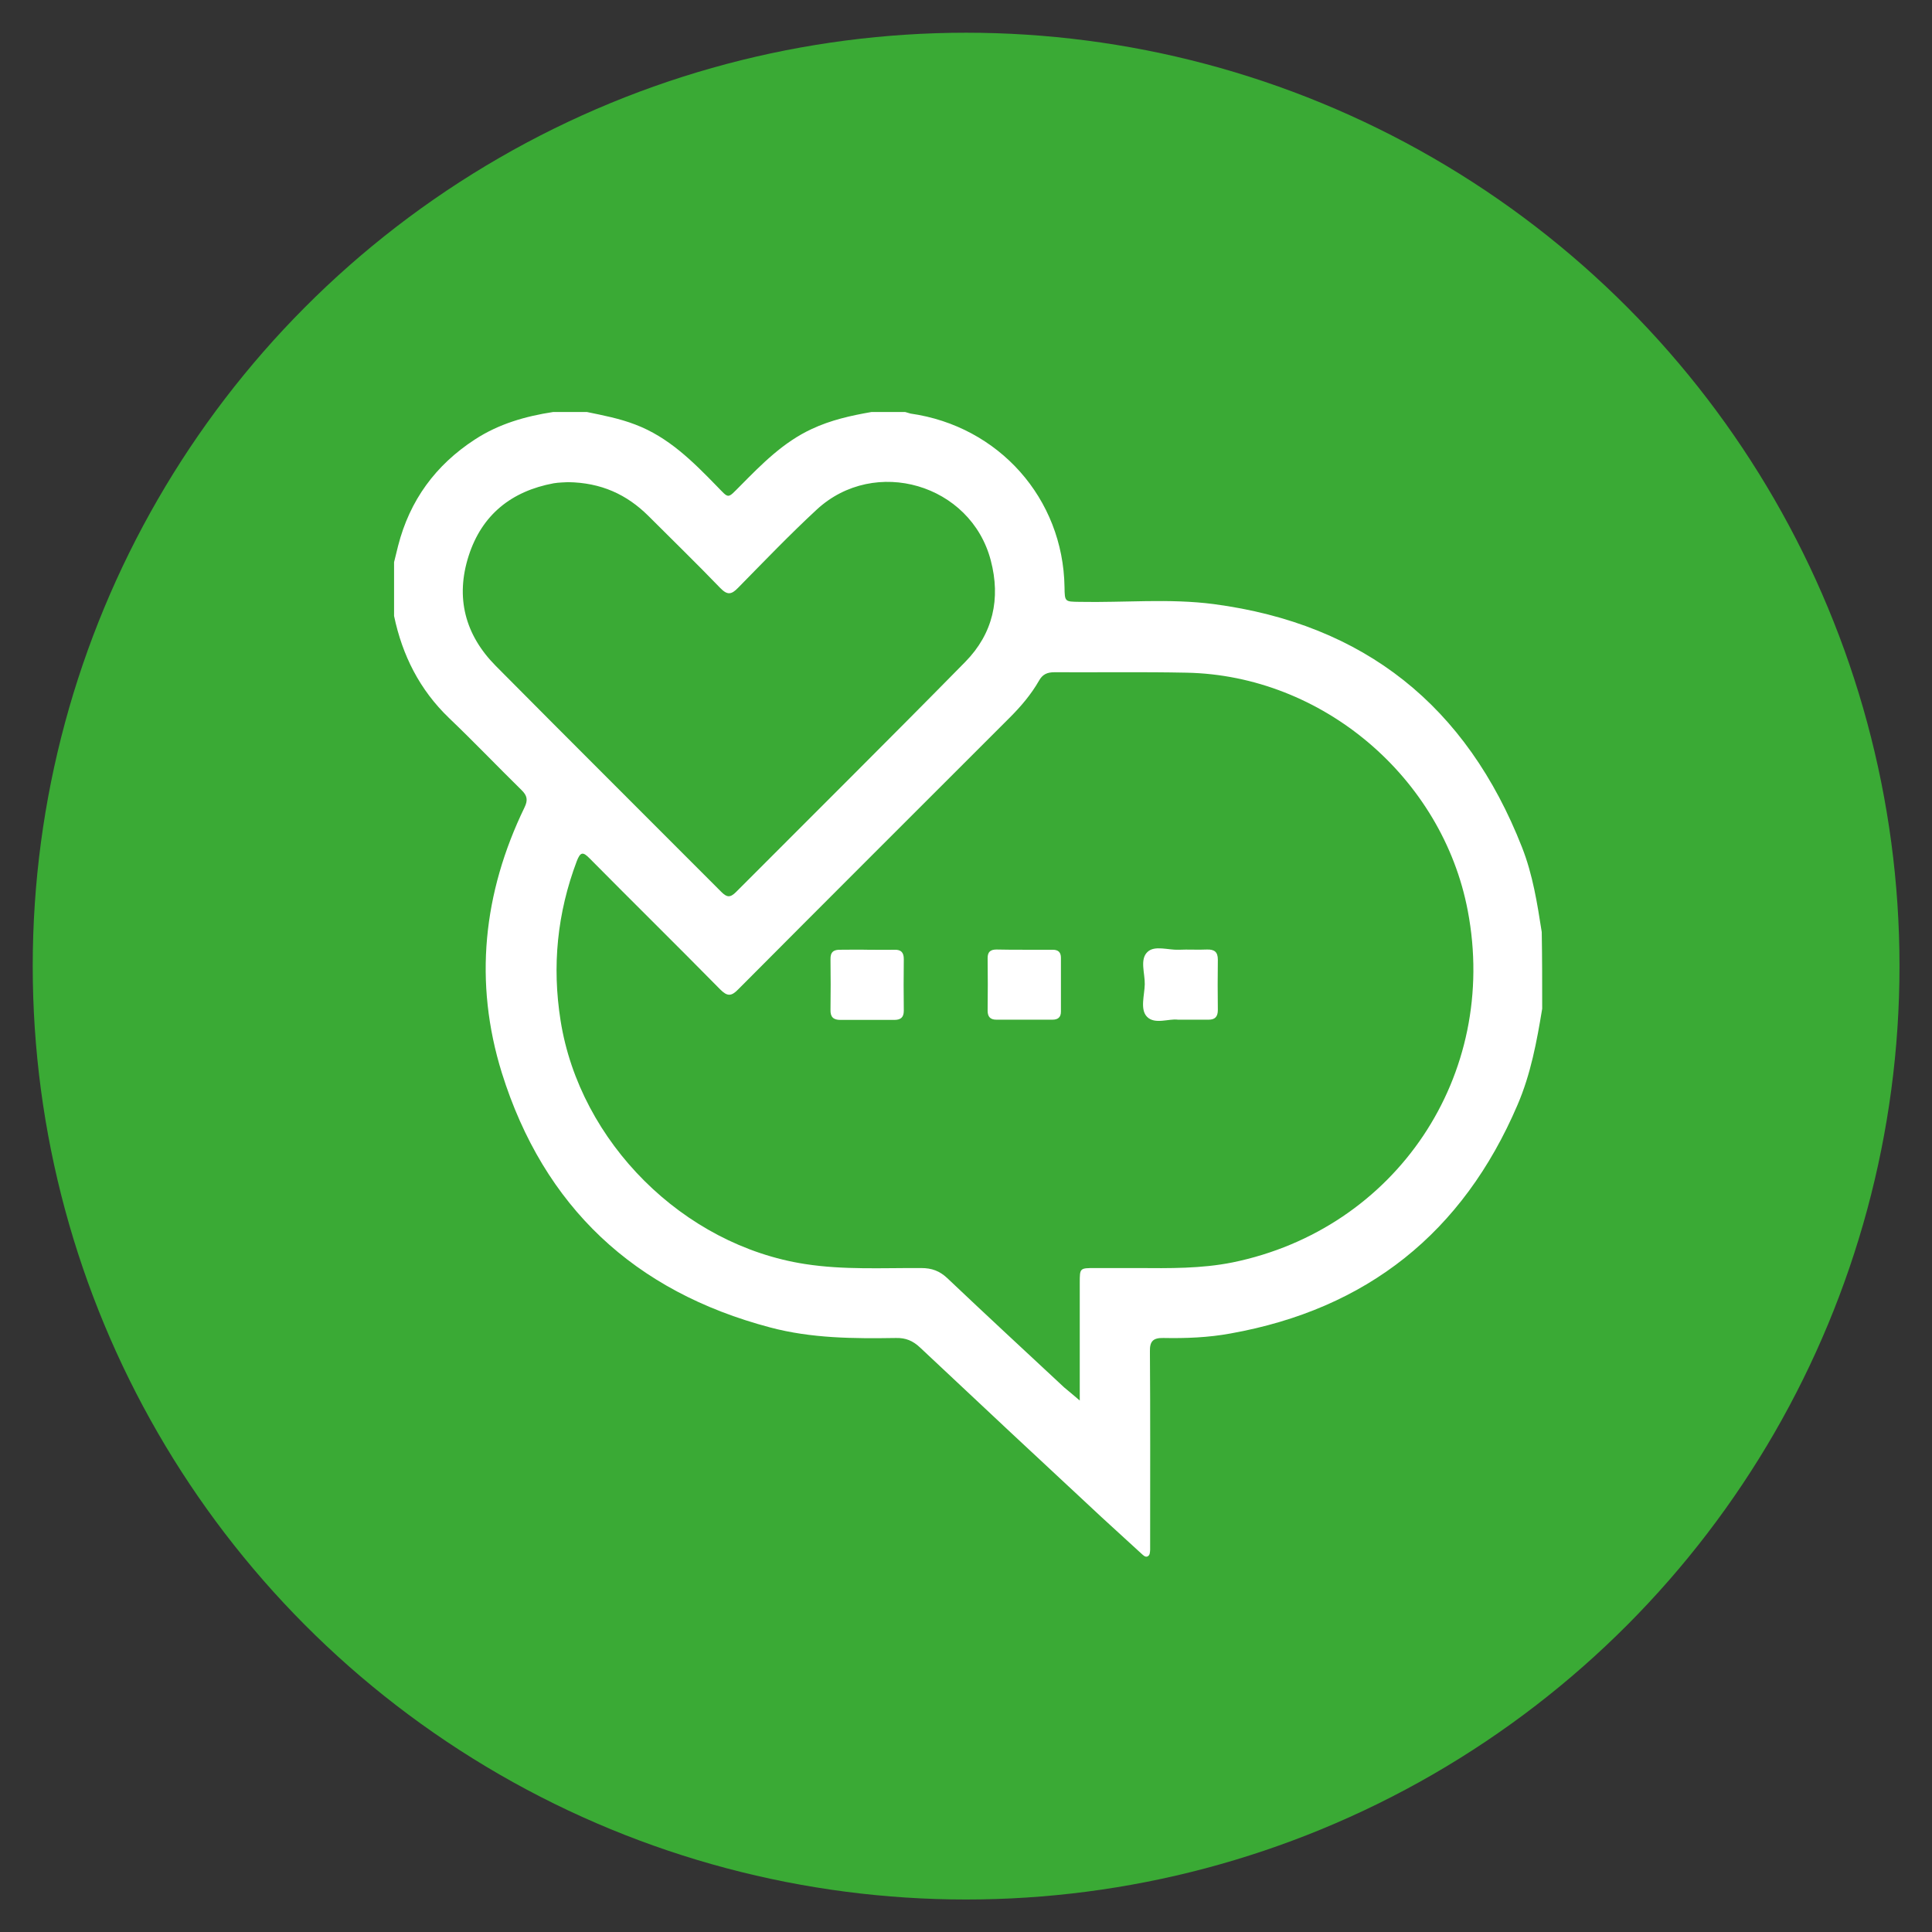 <?xml version="1.0" encoding="UTF-8" standalone="yes"?>
<svg version="1.1" id="Capa_1" xmlns="http://www.w3.org/2000/svg" xmlns:xlink="http://www.w3.org/1999/xlink" x="0px" y="0px" viewBox="0 0 861.9 861.9" style="enable-background:new 0 0 861.9 861.9;" xml:space="preserve">
  <rect x="0" y="0" width="861.9" height="861.9" fill="#333333" stroke="none"/>
  <style type="text/css">
	.st0{fill:#3AAA35;}
	.st1{fill:#FFFFFF;}
</style>
  <circle class="st0" cx="431" cy="431" r="416.4"/>
  <g>
    <path class="st1" d="M688,450c-2.4,14.6-5.1,29.2-11,42.9c-24.4,57-67.1,91.1-128.1,102c-9.8,1.8-19.9,2.2-29.9,2&#xA;&#x9;&#x9;c-4.6-0.1-6.1,1.5-6,6c0.2,28,0.1,56,0.1,84c0,1.5,0,3,0,4.5c-0.1,1.1,0,2.5-1.3,3c-1,0.3-1.8-0.6-2.6-1.3&#xA;&#x9;&#x9;c-5.9-5.4-11.8-10.8-17.7-16.2c-27.1-25.2-54.1-50.4-81.1-75.8c-3.2-3-6.4-4.3-10.7-4.2c-18.8,0.3-37.7,0.2-56.1-4.7&#xA;&#x9;&#x9;c-60.6-16-101-53.8-119.7-113.5c-12.6-40.5-8.4-80.3,10.1-118.5c1.6-3.3,1.2-5.3-1.4-7.8c-10.8-10.6-21.3-21.6-32.3-32.1&#xA;&#x9;&#x9;c-13.1-12.6-20.8-27.9-24.5-45.5c0-8,0-16,0-24c0.6-2.4,1.2-4.8,1.8-7.3c5.2-20.3,16.7-36,34.2-47.4c10.7-7,22.6-10.4,35-12.3&#xA;&#x9;&#x9;c5,0,10,0,15,0c7.3,1.5,14.6,2.9,21.6,5.6c14.8,5.6,25.6,16.4,36.3,27.4c5.7,5.8,4.6,5.9,10.6-0.1c9.6-9.7,19.1-19.4,31.8-25.3&#xA;&#x9;&#x9;c8.5-4,17.5-6,26.7-7.6c5,0,10,0,15,0c0.8,0.2,1.6,0.5,2.4,0.7c39.4,5.6,68.1,37.9,68.7,77.4c0.1,6.6,0.1,6.5,6.7,6.6&#xA;&#x9;&#x9;c20,0.4,40-1.6,59.9,1c67.2,8.9,112.8,45.5,137.5,108.5c4.8,12.2,6.8,25,8.8,37.8C688,427.3,688,438.6,688,450z M481.7,624.8&#xA;&#x9;&#x9;c0-3,0-4.8,0-6.5c0-15.3,0-30.7,0-46c0-6.6,0-6.6,6.8-6.6c6.3,0,12.7,0,19,0c14.2,0.1,28.3,0.3,42.3-2.5&#xA;&#x9;&#x9;c73-14.9,119-83.5,105-156.9c-11.3-59.5-64.9-105-125.4-106.2c-19.7-0.4-39.3-0.1-59-0.2c-3.2,0-5.3,0.9-6.9,3.8&#xA;&#x9;&#x9;c-3.5,6.1-8,11.4-13,16.4c-40.4,40.4-80.9,80.8-121.2,121.3c-3.1,3.2-4.9,3.1-8,0c-19.3-19.6-38.9-38.9-58.2-58.4&#xA;&#x9;&#x9;c-3.1-3.2-4.2-2.9-5.8,1.2c-8.7,23.1-11.1,46.7-7.2,71.2c8.6,54.1,54.7,100.1,109,108.5c17.3,2.7,34.6,1.7,51.9,1.8&#xA;&#x9;&#x9;c4.7,0,8.2,1.3,11.6,4.5c17.3,16.4,34.8,32.6,52.2,48.8C476.7,620.6,478.7,622.2,481.7,624.8z M253.4,215.1c-1.4,0.1-4,0.1-6.4,0.5&#xA;&#x9;&#x9;c-18.8,3.5-32,14-37.9,32.3c-6,18.6-1.7,35.3,12.1,49.2c33.4,33.7,67.1,67.2,100.6,100.8c2.4,2.4,3.9,2.7,6.5,0.1&#xA;&#x9;&#x9;c34.1-34.2,68.4-68.2,102.3-102.7c12.4-12.6,15.9-28.2,11.4-45.3c-8.9-34-51.7-46.6-77.6-22.7c-12.1,11.2-23.5,23.1-35.1,34.9&#xA;&#x9;&#x9;c-3,3.1-4.8,3.4-8,0.1c-10.5-10.9-21.4-21.5-32.1-32.2C279.6,220.6,268.2,215.3,253.4,215.1z"/>
    <path class="st1" d="M387,423.7c4,0,8,0.1,12,0c3-0.1,4.2,1.2,4.2,4.2c-0.1,7.7-0.1,15.3,0,23c0,3.1-1.5,4.1-4.3,4.1&#xA;&#x9;&#x9;c-8,0-16,0-24,0c-3.1,0-4.5-1.3-4.4-4.5c0.1-7.5,0.1-15,0-22.5c-0.1-3.3,1.4-4.4,4.5-4.3C379.1,423.7,383.1,423.6,387,423.7z"/>
    <path class="st1" d="M457.1,423.7c4.2,0,8.3,0,12.5,0c2.5,0,3.7,1.1,3.7,3.6c0,8,0,16,0,24c0,2.6-1.4,3.6-3.8,3.6&#xA;&#x9;&#x9;c-8.3,0-16.6,0-25,0c-2.6,0-3.9-1.2-3.9-4c0.1-7.8,0.1-15.6,0-23.5c0-2.8,1.3-3.8,4-3.8C448.7,423.7,452.9,423.7,457.1,423.7&#xA;&#x9;&#x9;C457.1,423.7,457.1,423.7,457.1,423.7z"/>
    <path class="st1" d="M525.5,454.9c-3.9-0.6-10.3,2.3-13.8-1.3c-3.2-3.3-1.1-9.6-1-14.5c0.1-4.9-2.3-11.1,1.2-14.4&#xA;&#x9;&#x9;c3.2-3.1,9.2-0.8,14-1c4.2-0.2,8.3,0.1,12.5-0.1c3.3-0.1,4.9,1,4.9,4.5c-0.1,7.5-0.1,15,0,22.5c0,3-1.3,4.3-4.1,4.3&#xA;&#x9;&#x9;C535,454.9,530.8,454.9,525.5,454.9z"/>
  </g>
</svg>